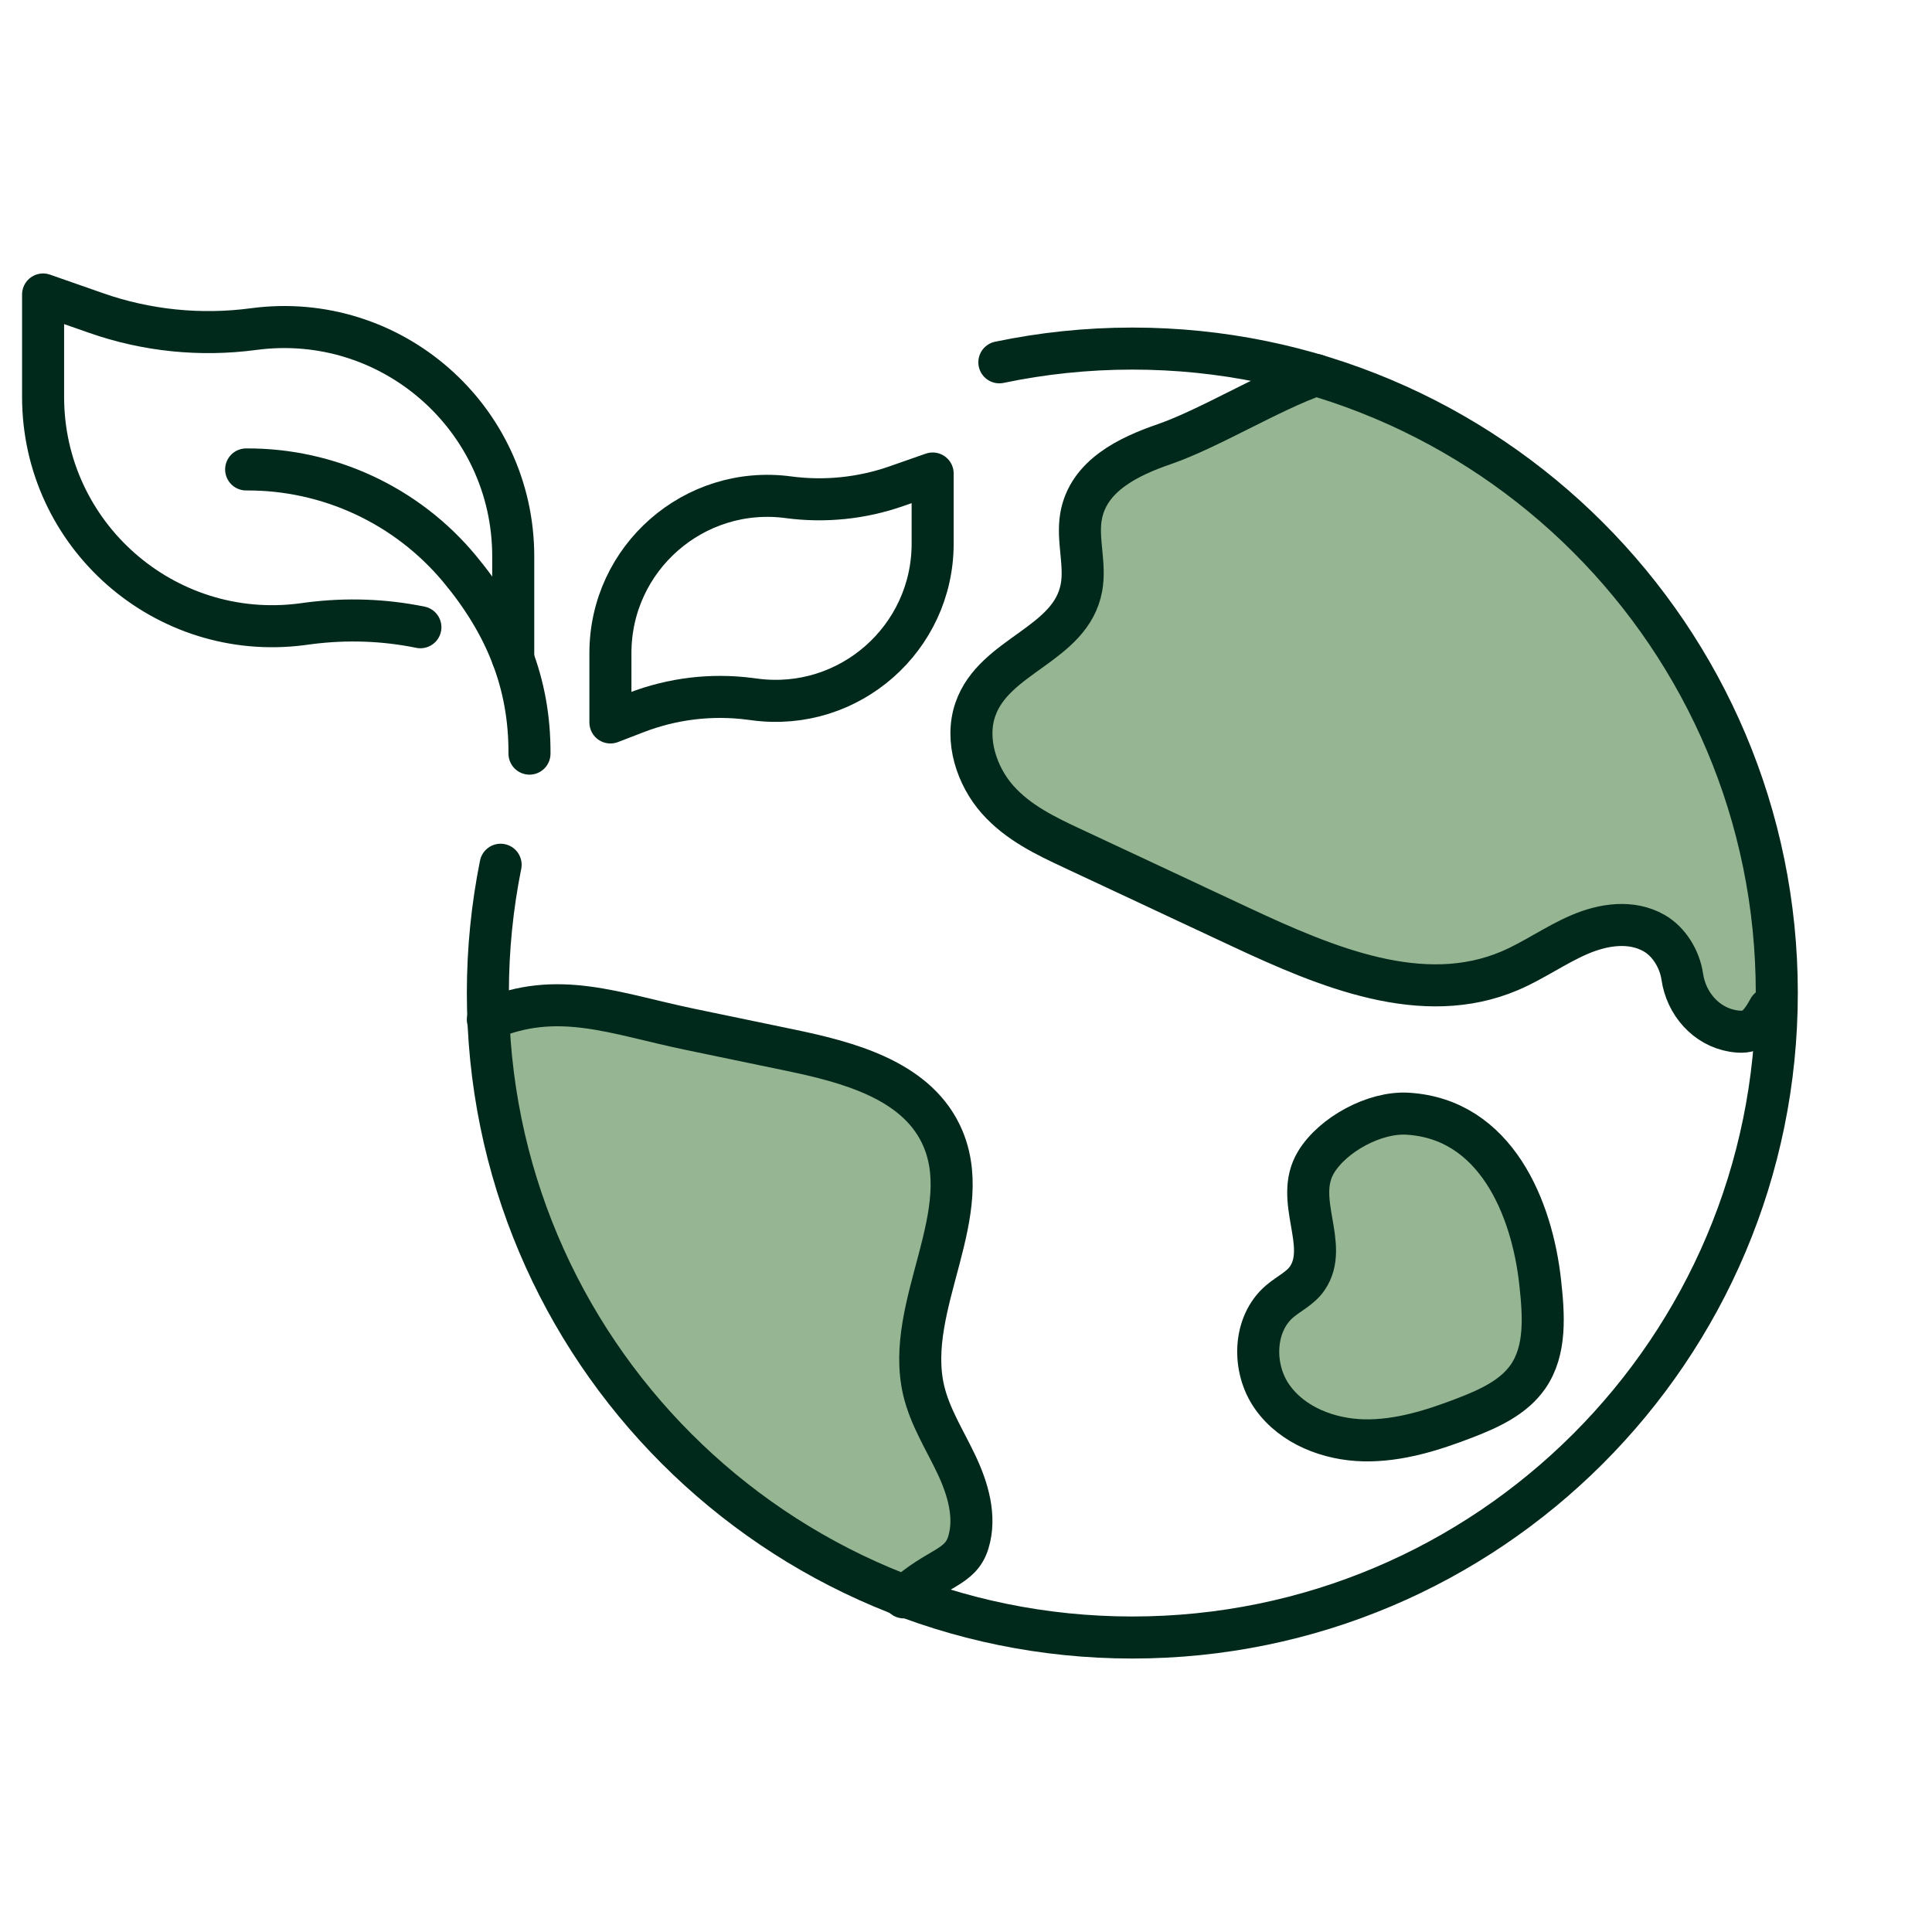 <?xml version="1.0" encoding="UTF-8"?>
<svg id="Layer_1" xmlns="http://www.w3.org/2000/svg" viewBox="0 0 275.74 275.74">
  <defs>
    <style>
      .cls-1 {
        fill: none;
        stroke: #00291b;
        stroke-linecap: round;
        stroke-linejoin: round;
        stroke-width: 6px;
      }

      .cls-2 {
        fill: #96b693;
      }
    </style>
  </defs>
  <path class="cls-2" d="M69.63,145.53s28.97-3.28,45.77,4.92c16.79,8.2,23.49,7.23,19.75,24.6s-5.71,25.74,1.01,35.54c6.72,9.81-7.16,17.4-7.16,17.4,0,0-36.65-18.45-45.74-38.07s-13.62-44.38-13.62-44.38Z"/>
  <path class="cls-2" d="M138.64,107.56c-2.72-5.73,12.85-14.64,14.36-20.28,1.51-5.64-1.55-11.87,2.08-16.07,3.63-4.2,32.75-17.68,32.75-17.68,0,0,38.11,15.18,48.8,34.97,10.69,19.8,17.05,42.22,16.96,49.8-.1,7.58-2.63,10.42-6.28,8.84s-7.82-13.92-13.27-14.65-21.12,8.42-27.62,8.1-52.96-17.74-58.51-22.11c-5.55-4.36-6.98-6.06-9.28-10.92Z"/>
  <path class="cls-2" d="M203.54,158.94c-6.66.52-14.37,2.61-16.45,8.6s2.11,11.51,0,14-7.92,3.72-7.51,9.07c.41,5.35.41,15.06,9.07,14.96,8.66-.1,31.55-1.89,31.53-9.15-.01-7.27,1.14-20.86-4.61-27.58-5.74-6.73-12.03-9.9-12.03-9.9Z"/>
  <g>
    <path class="cls-1" d="M142.63,51.71c6.12-1.28,12.47-1.96,18.98-1.96,50.8,0,91.98,41.18,91.98,91.98s-41.18,91.98-91.98,91.98-91.98-41.18-91.98-91.98c0-6.27.63-12.39,1.82-18.31"/>
    <path class="cls-1" d="M187.84,53.53c-6.4,2.21-15.24,7.64-21.64,9.85-5.04,1.74-10.92,4.47-11.92,10.37-.56,3.32.68,6.8.07,10.11-1.51,8.2-12.44,9.59-15.14,17.38-1.53,4.39.22,9.56,3.17,12.88,2.95,3.32,6.89,5.19,10.72,6.98,15.22,7.12,22.34,10.45,12.9,6.04,3.68,1.72,7.37,3.45,11.05,5.17,12.28,5.74,26.02,11.54,38.45,6.23,3.42-1.46,6.54-3.71,9.96-5.17s7.38-2.05,10.64-.18c2.08,1.19,3.63,3.66,4,6.21.56,3.84,3.39,7.1,7.22,7.74,2.49.41,3.58-.28,5.15-3.16"/>
    <path class="cls-1" d="M69.63,145.53c9.96-4.31,18.13-.85,28.76,1.36,4.81,1,9.63,2,14.44,3,8.27,1.72,17.63,4.24,21.38,11.81,5.55,11.21-5.24,24.57-2.38,36.74.88,3.75,3.01,7.07,4.66,10.55,1.65,3.48,2.84,7.48,1.71,11.16-1.13,3.69-4.41,3.47-9.21,7.83"/>
    <path class="cls-1" d="M186.58,182.44c-.97,1.43-2.64,2.18-3.95,3.3-3.8,3.25-3.94,9.56-1.05,13.64,2.89,4.09,8.08,6.08,13.08,6.19,5,.1,9.89-1.45,14.56-3.26,3.35-1.3,6.81-2.88,8.86-5.83,2.63-3.8,2.24-8.86,1.74-13.46-1.15-10.54-6.3-23.33-18.95-24.07-4.66-.27-10.62,2.94-13.03,6.9-3.28,5.39,1.98,11.83-1.26,16.59Z"/>
    <g>
      <path class="cls-1" d="M60,89.52c-5.18-1.06-10.52-1.24-15.8-.57l-1.12.15c-19.58,2.53-36.93-12.72-36.93-32.46v-14.61l7.55,2.64c7.21,2.53,14.91,3.31,22.49,2.3,19.62-2.62,37.06,12.64,37.06,32.44v14.44l-.09-.04"/>
      <path class="cls-1" d="M75.57,107.56c.05-10.18-3.49-18.59-10.01-26.42h0c-7.52-9.02-18.68-14.21-30.43-14.14h0"/>
      <path class="cls-1" d="M112.52,70.97h0c5.19.69,10.48.15,15.42-1.58l5.17-1.81v10.01c0,13.53-11.89,23.99-25.31,22.25l-.77-.1c-5.49-.71-11.06-.04-16.22,1.95l-3.69,1.42v-9.9c0-13.57,11.95-24.04,25.41-22.24Z"/>
    </g>
  </g>
</svg>